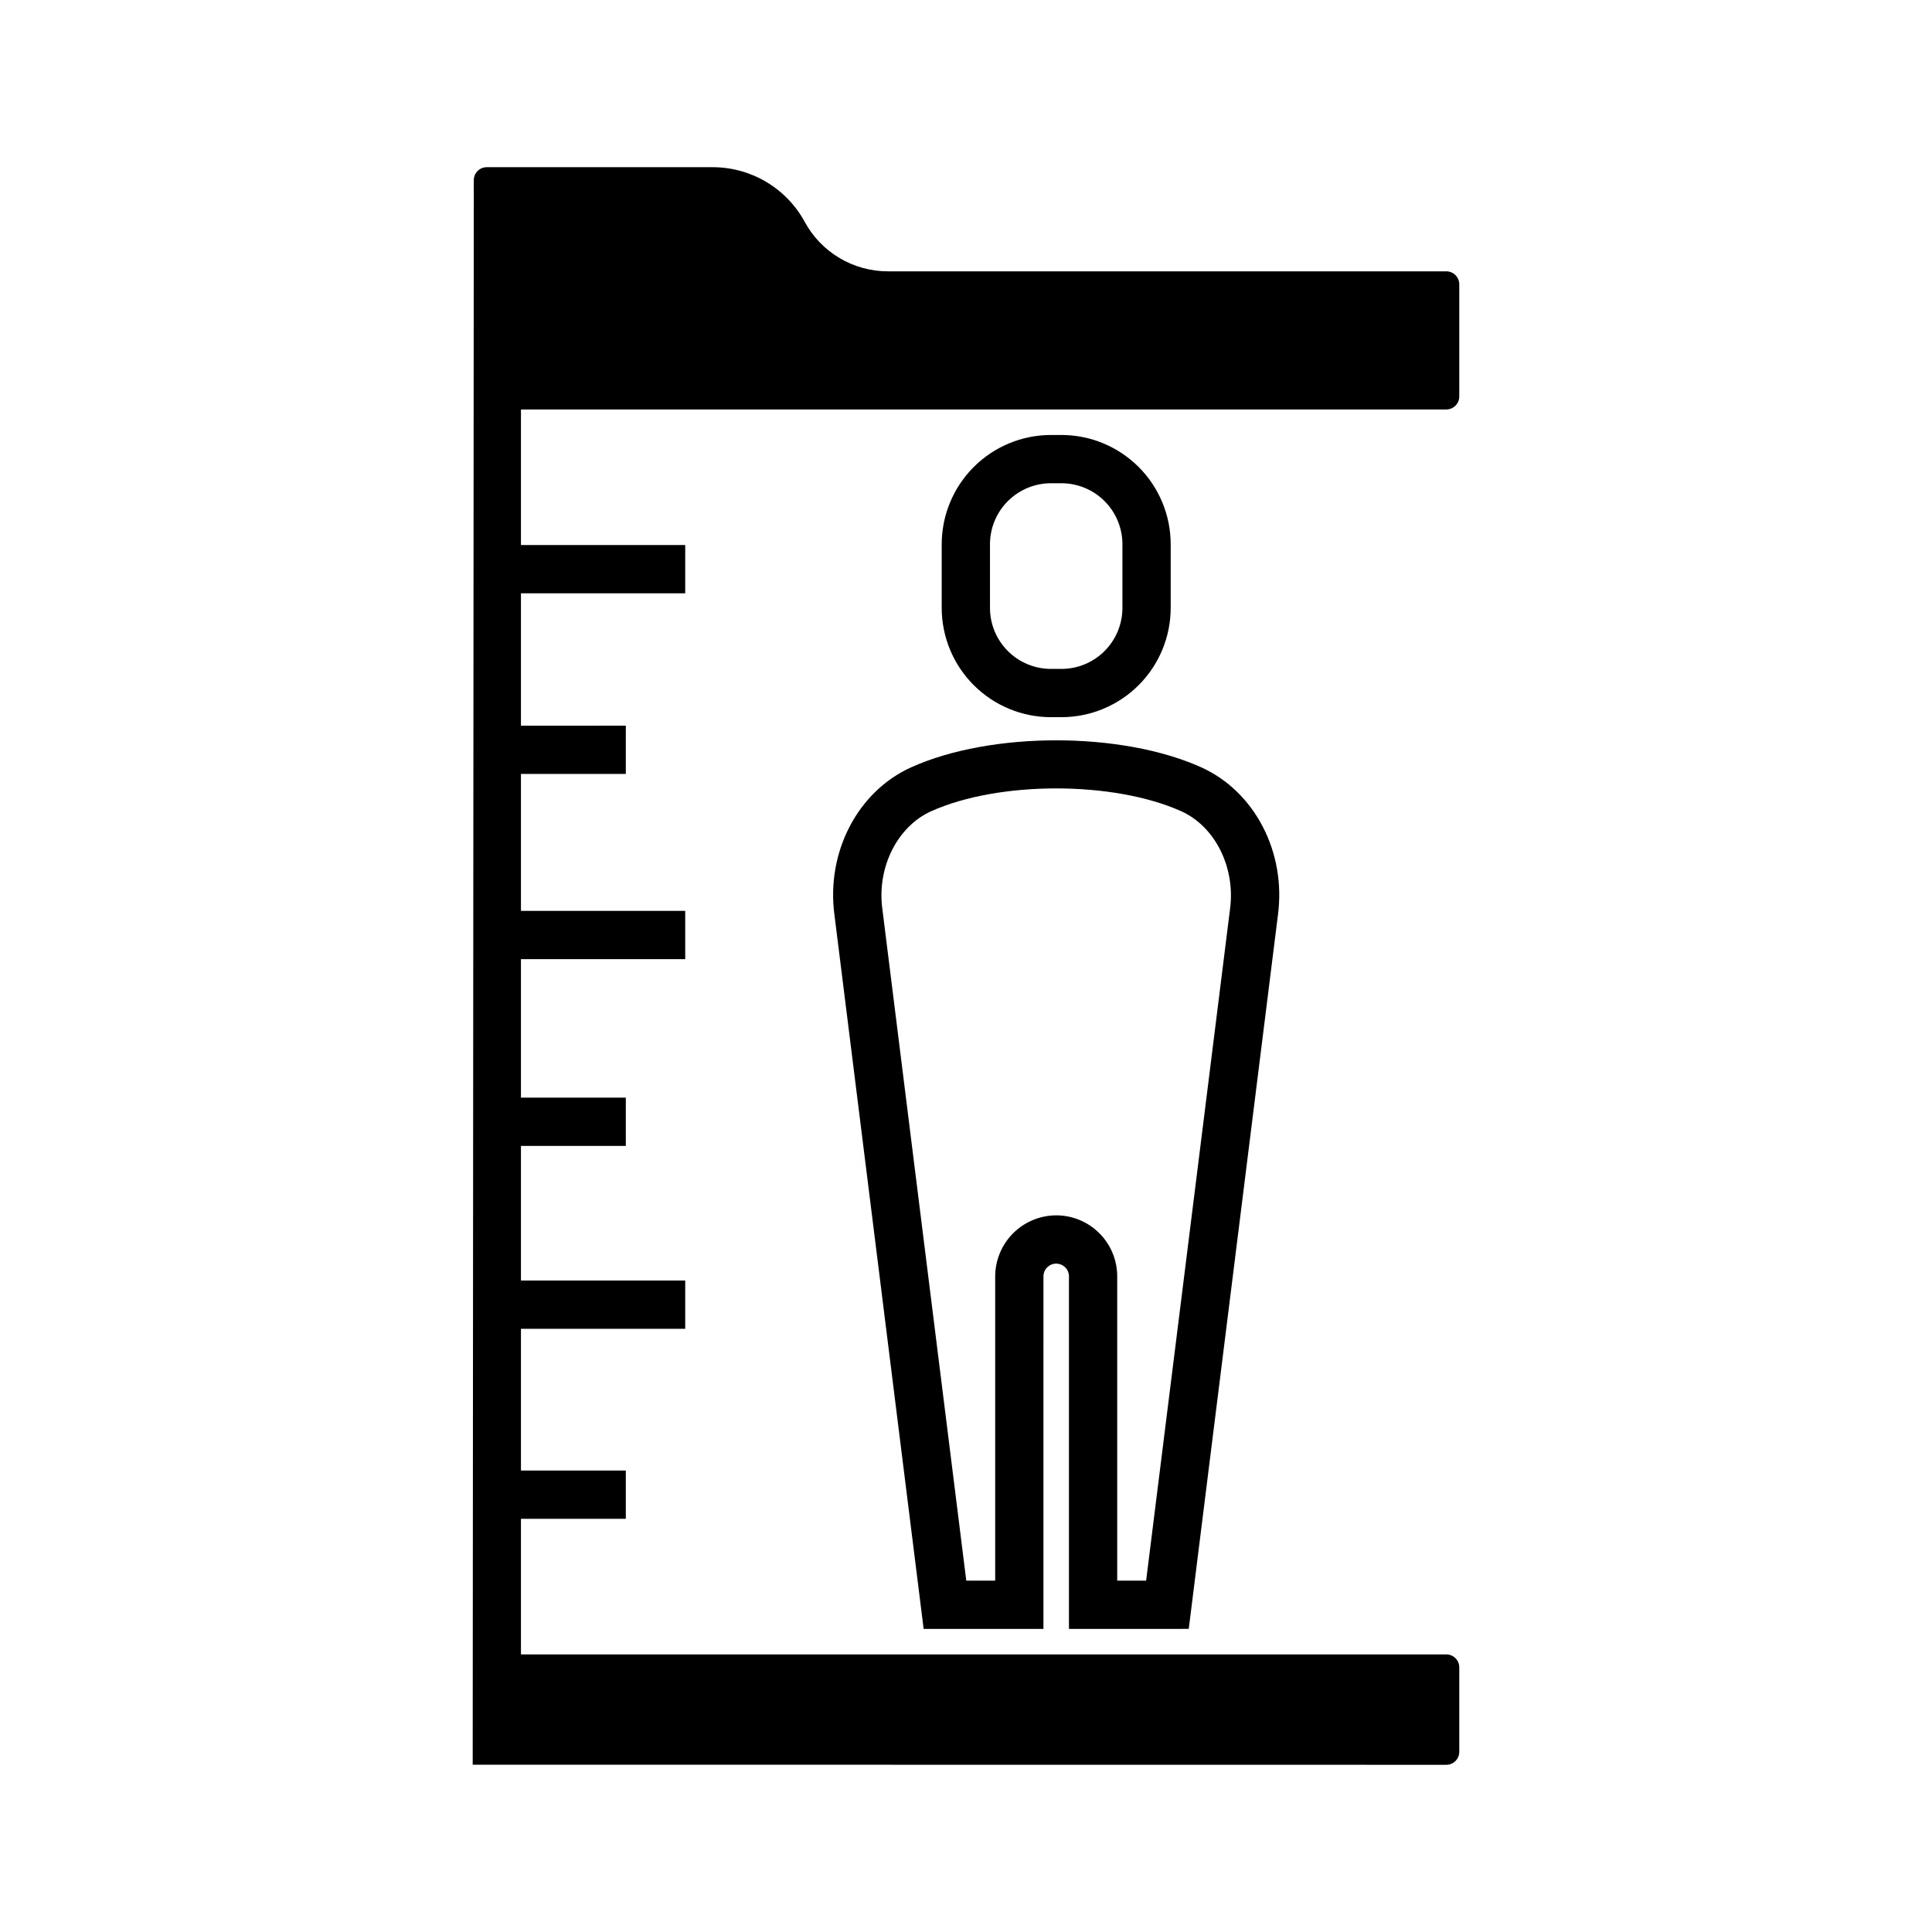<?xml version="1.0" encoding="UTF-8"?>
<!-- Uploaded to: ICON Repo, www.iconrepo.com, Generator: ICON Repo Mixer Tools -->
<svg fill="#000000" width="800px" height="800px" version="1.1" viewBox="144 144 512 512" xmlns="http://www.w3.org/2000/svg">
 <g>
  <path d="m459.03 575.67 23.629-189.14c2.231-16.699-6.152-32.824-20.391-39.215-21.152-9.496-55.574-9.496-76.734 0-14.238 6.391-22.621 22.516-20.395 39.16l23.637 189.2h31.746l0.004-93.422c0.004-1.852 1.492-3.356 3.34-3.379 0.902 0 1.766 0.352 2.414 0.977 0.645 0.633 1.004 1.5 1.004 2.402v93.422zm-35.301-109.59c-4.254 0.062-8.312 1.789-11.305 4.812-2.992 3.023-4.676 7.106-4.691 11.359v80.633h-7.66l-22.246-178.05c-1.465-10.953 3.981-21.824 12.949-25.852 17.957-8.059 48.297-8.059 66.254 0 8.969 4.023 14.414 14.898 12.941 25.906l-22.234 177.99h-7.664v-80.629c0-4.32-1.727-8.461-4.797-11.496-3.07-3.039-7.227-4.723-11.547-4.676z"/>
  <path d="m527.28 611.69c1.902 0 3.445-1.539 3.445-3.441v-22.371c0-0.914-0.363-1.789-1.008-2.438-0.648-0.645-1.523-1.008-2.438-1.008h-245.22v-35.93h27.789v-12.793h-27.789v-37.57h43.531v-12.793l-43.531 0.004v-35.68h27.789v-12.793h-27.789v-36.699h43.531v-12.793h-43.531v-36.281h27.789v-12.793l-27.789 0.004v-35.082h43.531v-12.793h-43.531v-35.93h245.22c1.902 0 3.445-1.543 3.445-3.445v-29.715c0-0.914-0.363-1.793-1.008-2.438-0.648-0.645-1.523-1.008-2.438-1.008h-147.97c-4.512 0-8.941-1.215-12.82-3.519-3.879-2.305-7.066-5.617-9.219-9.578-2.387-4.391-5.914-8.055-10.211-10.605-4.293-2.555-9.199-3.898-14.195-3.898h-59.859c-1.902 0-3.441 1.543-3.441 3.445l-0.293 419.91z"/>
  <path d="m425.3 334.06c7.676-0.008 15.031-3.062 20.457-8.488 5.426-5.426 8.48-12.781 8.488-20.457v-16.898c-0.008-7.676-3.062-15.031-8.488-20.457-5.426-5.426-12.781-8.48-20.457-8.488h-2.793c-7.676 0.008-15.031 3.062-20.457 8.488s-8.477 12.781-8.488 20.457v16.902-0.004c0.012 7.676 3.062 15.031 8.488 20.457s12.781 8.48 20.457 8.488zm-18.945-28.945v-16.898c0.004-4.285 1.707-8.391 4.738-11.418 3.027-3.027 7.133-4.731 11.414-4.734h2.793c4.285 0.004 8.391 1.707 11.418 4.734 3.027 3.027 4.731 7.133 4.734 11.418v16.902-0.004c-0.004 4.281-1.707 8.387-4.734 11.418-3.027 3.027-7.133 4.731-11.418 4.734h-2.793c-4.281-0.004-8.387-1.707-11.414-4.734-3.031-3.031-4.734-7.137-4.738-11.418z"/>
 </g>
</svg>
